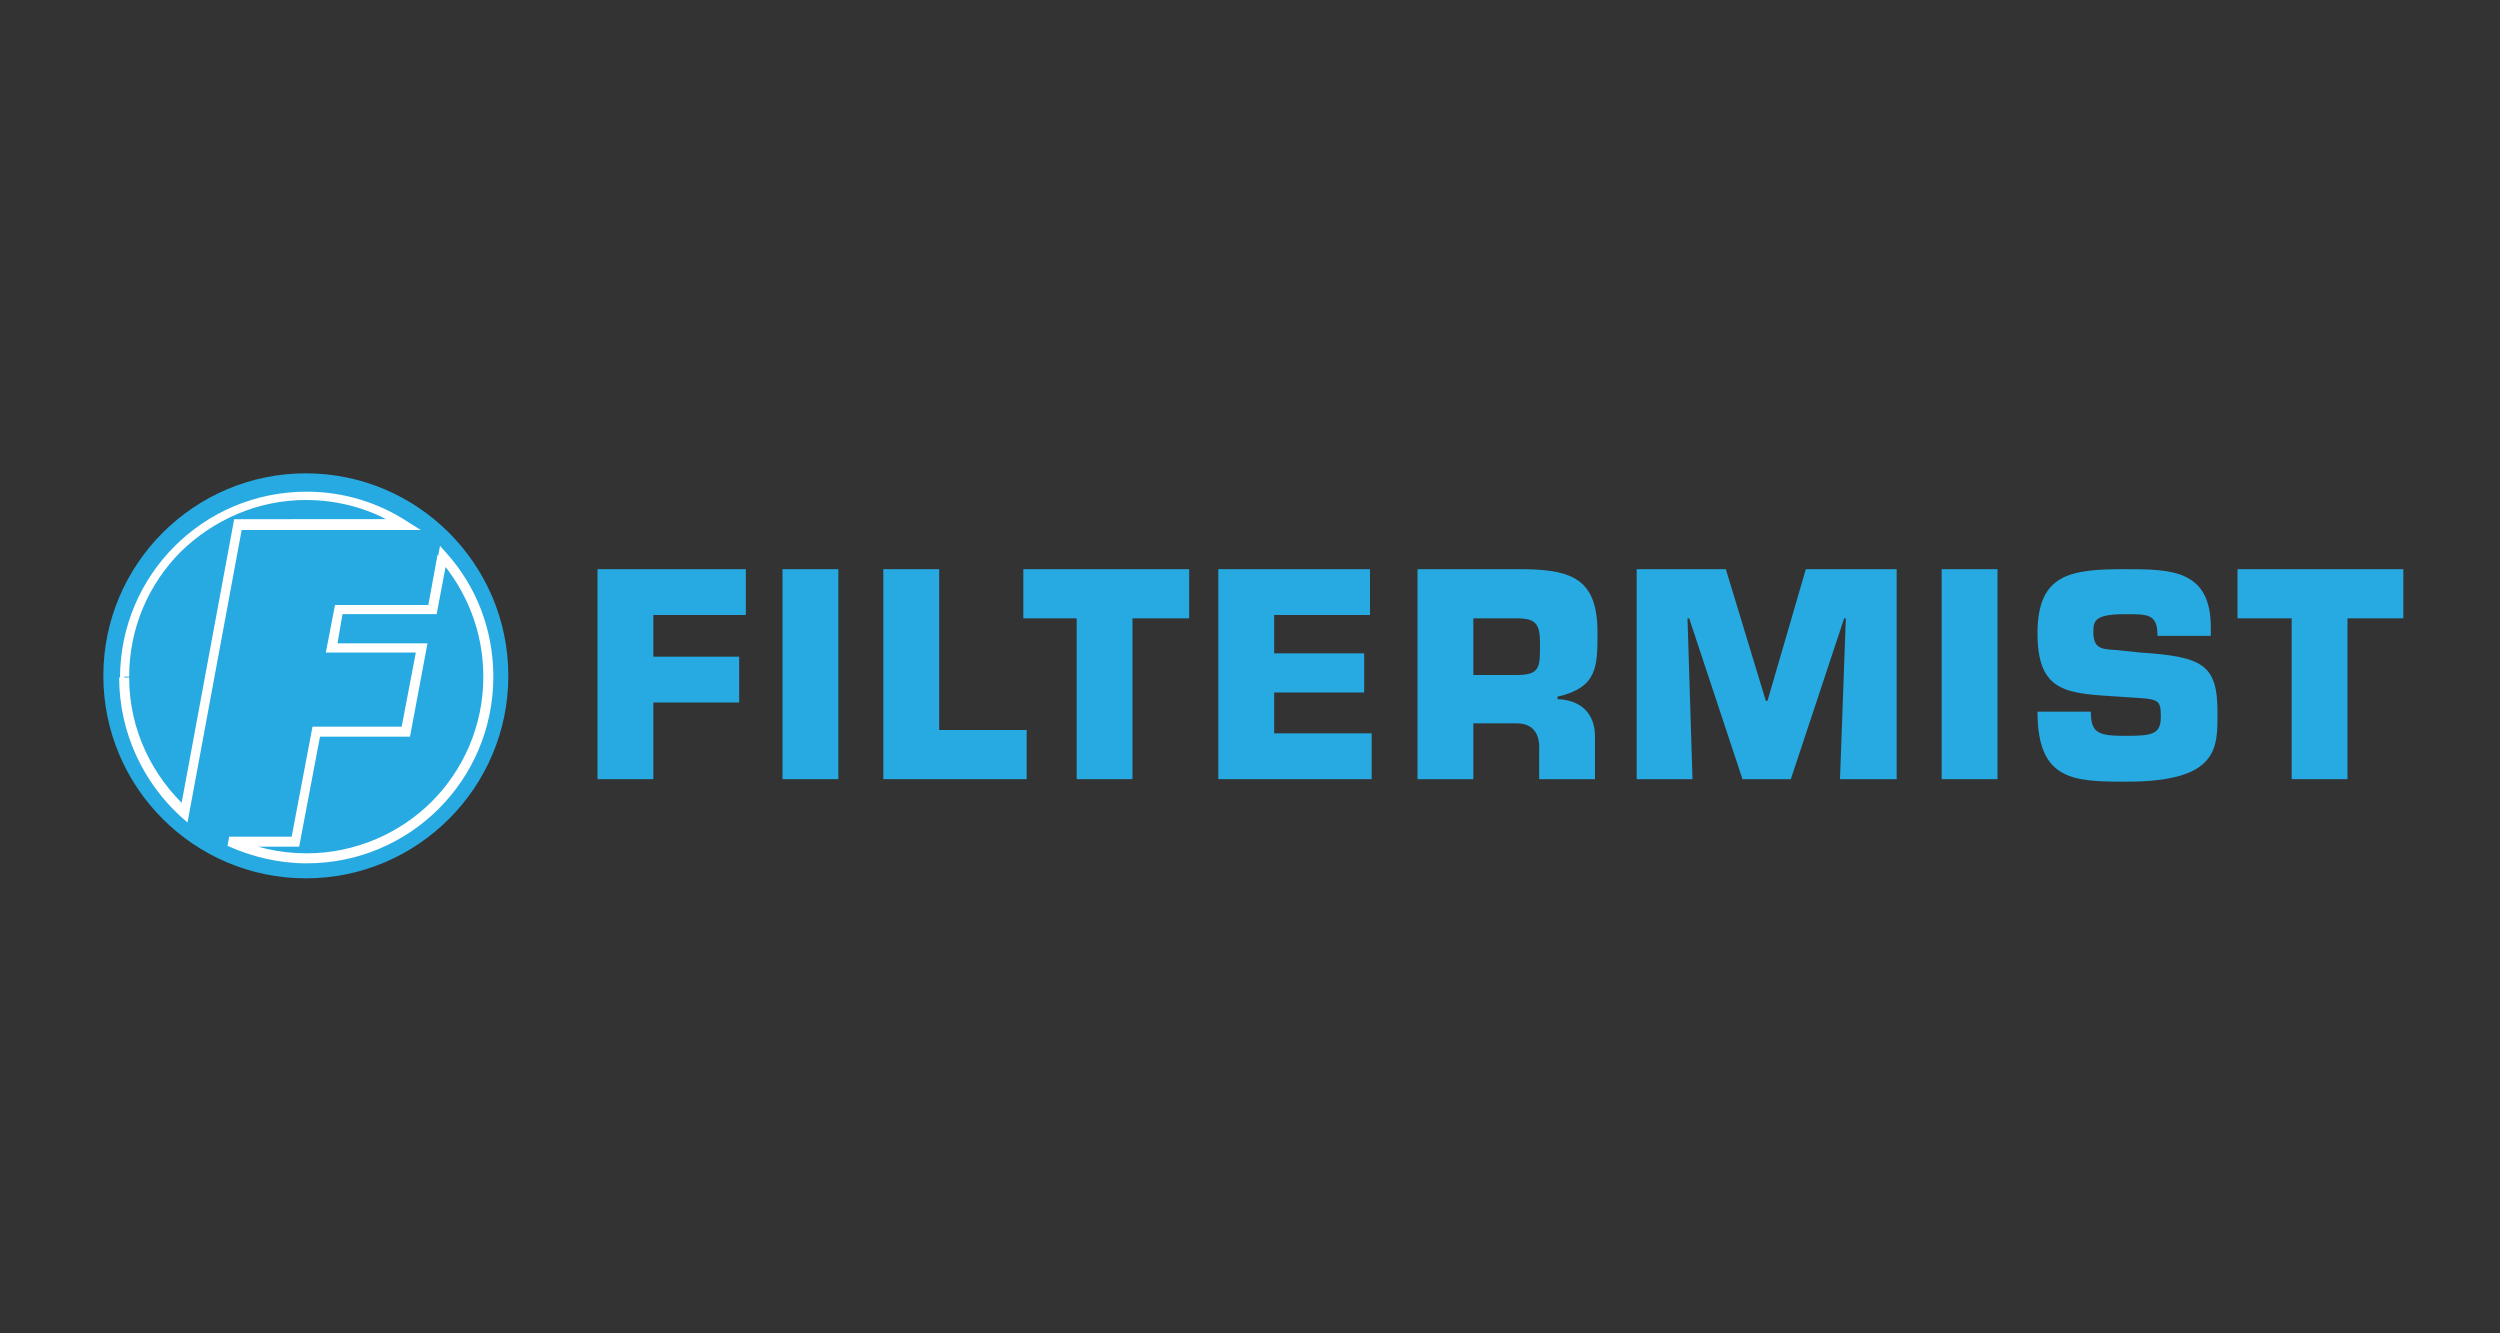 <?xml version="1.0" encoding="utf-8"?>
<!-- Generator: Adobe Illustrator 27.8.1, SVG Export Plug-In . SVG Version: 6.00 Build 0)  -->
<svg version="1.1" id="Layer_1" xmlns="http://www.w3.org/2000/svg" xmlns:xlink="http://www.w3.org/1999/xlink" x="0px" y="0px"
	 viewBox="0 0 300 160" style="enable-background:new 0 0 300 160;" xml:space="preserve">
<rect x="0" y="0" width="300" height="160" fill="#333333" stroke="none"/>
<style type="text/css">
	.st0{fill:#EC1C24;}
	.st1{fill:#231F20;}
	.st2{fill:#26AAE1;}
	.st3{fill-rule:evenodd;clip-rule:evenodd;fill:#26AAE1;}
	.st4{fill:#FFFFFF;}
</style>
<g>
	<g>
		<path class="st0" d="M7055.1,3308.8c28.7,29.5-9.9,61-16.8,23.8c-6.9,37.2-45.5,5.7-16.8-23.8c-9.4,5.7-15.7,16-15.7,27.8
			c0,18,14.6,32.5,32.5,32.5c18,0,32.5-14.6,32.5-32.5C7070.8,3324.8,7064.5,3314.5,7055.1,3308.8z"/>
		<path class="st0" d="M7041.5,3321.1c-5.6,0.3-11.1-4.5-11.1-9.7c0-4.3,3-9,7.9-9c4.5,0,8.3,3,8.3,6.5h1.5v-11.6l-2.6,3.7
			c-1-1.2-3.2-2.6-7-2.6c-6,0-14,4.3-14,13c0,6.4,5,13,14.2,13c8.8,0,11.4-7.2,12.1-10.8C7049.2,3318.7,7044.8,3320.9,7041.5,3321.1
			z"/>
	</g>
	<g>
		<path class="st1" d="M7205.7,3314.9c5.6,0.4,9.6,2.1,13,6.4c0.6,0.7,1.5,1.8,1.5,2.8c-1,0.1-2.2,0.1-3.3,0c-0.6,0-1.3,0.1-1.8-0.1
			c-0.7-0.2-1.2-1-1.7-1.5c-0.5-0.3-0.9-0.7-1.4-1c-3.8-2.5-8.6-2.3-12.3,0.1c-2.2,1.4-3.7,3.7-4.4,6.1c-2.3,7.6,3.8,14.3,11.2,14.3
			c0.4-0.2,0.9-0.1,1.4-0.1c0.3-0.1,0.7-0.2,1-0.3c0.8-0.3,1.6-0.6,2.4-0.9c0.6-0.4,1.3-0.8,1.9-1.3s1.2-1.3,2-1.6
			c1.1-0.4,3.2-0.1,4.5-0.1c0.2,0,0.4-0.1,0.4,0.1h0.1c-0.3,1.8-1.9,3.4-3.2,4.6c-6.5,5.9-17.1,5.5-22.9-1.3
			c-6.5-7.6-4.3-19.4,4.4-24.2c1.8-1,3.8-1.8,6.1-1.8C7204.8,3315.1,7205.3,3315,7205.7,3314.9z"/>
		<path class="st1" d="M7386.7,3315.4c1.2,0,2.4,0,3.7,0c1.4,0.2,5.8,1.3,6.3,2.5c0.2,0.5,0.2,1.2,0.3,1.8c0.1,1.3,0.1,2.7,0.1,4
			c-0.2,0-0.3,0.1-0.3-0.1c-0.4-0.2-0.7-0.5-1.1-0.8c-0.7-0.5-1.5-1-2.2-1.5c-4.2-2.2-9.5-1.5-12.8,1.7c-6,5.7-4.1,14.9,3,18.3
			c1.8,0.9,3.7,1,5.9,1c0.3,0,0.7-0.1,1-0.1c0.9-0.5,2-0.7,2.9-1.1c0.6-0.4,1.2-0.8,1.9-1.2c0.5-0.4,1-1.1,1.6-1.2h0.1
			c0,1.3,0.3,4.9-0.3,5.8c-0.5,0.9-2,1.2-2.9,1.6c-6.6,2.5-13.9,0.1-18-4.9c-5.7-6.9-4-18,3.3-23c1.6-1.1,3.3-1.9,5.2-2.3
			C7385.2,3315.6,7386,3315.6,7386.7,3315.4z"/>
		<path class="st1" d="M7079.8,3315.8c1,0,3.9-0.2,4.4,0.2c0.6,0.5,0.4,11.8,0.4,13.5c0,2.2-0.1,4.6,0.1,6.7c0,0.2,0,0.1,0.1,0.1
			v0.1c0.1,0,0.2,0,0.3,0v-0.1c0.6-0.6,1-1.3,1.4-2c0.7-1.1,1.3-2.2,2-3.3c2.2-3.6,4.3-7.3,6.5-10.9c0.6-1,1.6-3.3,2.5-4
			c0.6-0.5,3.7-0.5,4.6-0.3c0.5,0.1,0.6,0.6,0.6,1c0,3.5,0,6.9,0,10.4c0,2.7,0,5.3,0,8c0.1,0.7,0.2,1.4,0.3,2.2c0.1,0,0.2,0,0.3,0
			v-0.1c1.3-1.3,2.3-3.4,3.2-4.9c2.3-3.9,4.7-7.8,7-11.6c0.6-1.1,1.3-2.1,1.9-3.2c0.3-0.5,0.5-1.1,1-1.4c0.6-0.4,2.7-0.2,3.6-0.2
			c0.4-0.2,0.8,0.1,1.1,0.1c-0.2,0.9-0.8,1.6-1.2,2.4c-1,1.7-2.1,3.5-3.1,5.2c-3.8,6.3-7.6,12.7-11.4,19c-0.4,0.7-1.9,3.3-2.5,3.6
			c-0.7,0.3-1.6,0.2-2.4,0.2c-0.9,0-1.9,0.1-2.6-0.3c-0.4-0.2-0.4-0.7-0.4-1.1c0-2.8,0-5.6,0-8.5s0-5.7,0-8.6c0-0.8-0.1-1.5-0.1-2.3
			c-0.4,0.1-0.7,0.3-0.9,0.7c-1,1.2-1.6,2.6-2.4,3.9c-2.3,3.9-4.7,7.8-7,11.7c-0.6,1-1.8,3.5-2.7,4.1c-0.6,0.4-3.4,0.3-4.3,0.1
			c-0.3,0-0.5-0.1-0.6-0.4c-0.2-0.5-0.1-1.3-0.1-1.9c0-1.5,0-2.9,0-4.4c0-5.9,0-11.9,0-17.8
			C7079.4,3320.3,7079.1,3316.7,7079.8,3315.8z"/>
		<path class="st1" d="M7302.4,3316.5c0.9,0,2.9-0.2,3.5,0.2c0.5,0.3,0.5,4.8,0,5.1c-0.8,0.6-2.8,0.1-3.7,0.1
			C7302,3320.9,7301.9,3317.5,7302.4,3316.5z"/>
		<path class="st1" d="M7153.7,3316.8c0.7,0,3.4-0.2,3.7,0.3c0.5,0.6,0.2,4.6,0.3,5.6c0,5.1,0,10.1,0,15.2c0,1.7-0.1,3.5-0.1,5.2
			c0,0.9,0.1,1.8,0,2.7c0,0.2,0,0.6-0.2,0.6c-0.6,0.2-3.4,0.3-3.7-0.2c-0.4-0.7-0.2-3.9-0.2-5c0-5.6,0-11.3,0-16.9
			C7153.4,3322,7153.1,3318.7,7153.7,3316.8z"/>
		<path class="st1" d="M7223.2,3316.9c0.8,0,3.1-0.2,3.6,0.2c1,0.8-0.5,7.8,1.2,7.8c1-0.9,2.7-1.4,4.2-1.4c0.8-0.4,3,0.1,3.8,0.3
			c4.8,1.4,5.4,4.9,5.4,9.8c0,1.9,0,3.8-0.1,5.7c0,1,0.2,6.9-0.4,7.3c-0.5,0.3-1.4,0.2-2,0.2c-0.5,0-1.2,0.1-1.5-0.4
			c-0.5-0.7-0.3-2.3-0.3-3.2c0-2.4,0-4.7,0-7.1c0-3.1,0.4-6.5-2.4-7.9c-0.7-0.3-1.6-0.5-2.4-0.5c-2,0-4.3,1.5-4.9,3.4
			c-0.3,0.9-0.1,1.8-0.1,2.7c-0.2,3-0.1,6.1-0.1,9.2c0,1,0.2,2.2-0.1,3.1c-0.2,0.8-2.8,0.5-3.7,0.5c-0.2,0-0.1,0-0.1-0.1
			c-0.5-1.2-0.3-4.4-0.3-5.9c0-5.6,0-11.3,0-16.9c0-1.3,0-2.7,0-4C7223,3318.7,7222.9,3317.7,7223.2,3316.9z"/>
		<path class="st1" d="M7358.9,3317.2c0.8,0,3.3-0.2,3.7,0.3c0.4,0.6,0.3,1.7,0.3,2.6c0,1.8-0.1,3.8-0.1,5.6c0,6.5,0,13.4,0,19.8
			c0,0.5-0.2,0.9-0.2,1.4c-0.8,0-3.6,0.2-3.9-0.4c-0.4-0.7-0.2-3.9-0.2-4.9c0-5.8,0-11.6,0-17.4c0-1.3-0.3-6.1,0.3-6.8
			C7358.9,3317.3,7358.9,3317.3,7358.9,3317.2L7358.9,3317.2z"/>
		<path class="st1" d="M7454,3317.5c0.3,0.2,0.5,0.3,0.5,0.7c0.3,1.4,0.1,3.8,0.1,5.4c0,4.3,0,8.6,0,12.9c0,1.4-0.2,3.7,0.1,4.9
			c0.6,1.9,8.4-0.2,9.3,1.3c0.6,1,0.1,3.3,0.1,4.5c-1.5,0.5-3.6,0.2-5.3,0.2c-2.5,0-5.1,0-7.6,0c-0.2,0-1.3,0-1.3-0.2
			c-0.6-1-0.2-5.1-0.2-6.6c0-5.4,0.1-10.7,0.1-16c0-1.2,0-2.6,0-3.8c0-0.8-0.1-1.6,0.1-2.4c0-0.1,0.1-0.2,0.1-0.3
			C7450.5,3317.4,7453.2,3317.8,7454,3317.5z"/>
		<path class="st1" d="M7469.7,3321.1c1,0,1.9,0,2.9,0c0.3,0.1,0.7,0.1,1,0.2c0,1.3-0.3,5.9,0.3,6.7c0.2,0.2,0.5,0.3,0.7,0.3
			c1.8,0.2,2.5,0,2.5,2.2s-0.7,1.7-2.5,2c-0.3,0-0.6,0.1-0.7,0.3c-0.6,0.9-0.3,2.8-0.3,3.9c0,3.2,0,6.3,0,9.5c0,0.3-0.1,0.6-0.4,0.8
			c-0.6,0.2-3.6,0.3-4-0.2c-0.5-0.7-0.3-6.9-0.2-8.2c0-1.7,0-3.4-0.1-5c0-0.3-0.1-0.6-0.1-0.9c-0.7-0.2-1.5-0.2-2.3-0.3
			c-1.5-0.2-0.8-2.7-0.8-3.7c0.8-0.2,2,0,2.7-0.4c0.8-0.4,0.4-4.6,0.5-5.6c0-0.2,0-1.3,0.2-1.3s0.3-0.1,0.5-0.1
			C7469.7,3321.2,7469.7,3321.1,7469.7,3321.1z"/>
		<path class="st1" d="M7141.4,3323.4c0.8,0,3.2-0.2,3.7,0.2c0.2,0.2,0.3,0.6,0.4,0.9c0,0.2,0,0.4,0.2,0.4c1.8-0.4,2.8-1.3,4.9-1.3
			c0.2,0,0.3-0.1,0.3,0.1c0.3,0.6,0.3,1.4,0.3,2.1c0,0.6,0.1,1.4-0.2,1.8c-0.3,0.4-1,0.4-1.5,0.5c-1.2,0.2-3.6,1.1-3.9,2.5
			c-0.3,1.5-0.2,4-0.1,5.5c0,2.1,0,4.1-0.1,6.2c0,1,0.2,2.8-0.2,3.6c-0.4,0.8-3.1,0.3-3.9,0.3c-0.2-0.7-0.1-1.6-0.1-2.4
			c0-1.6,0-3.1,0-4.7c0-1.1-0.1-2.1-0.1-3.2c-0.1-3,0.1-6.2,0.1-9.1C7141.2,3325.9,7140.9,3324.3,7141.4,3323.4z"/>
		<path class="st1" d="M7276,3323.5c2.1,0,4.1,0.1,5.8,0.9c0.7,0.3,2.2,1.8,2.8,1.8v-0.1c0.5-0.3,1-0.7,1.5-1
			c1.2-0.8,2.6-1.5,4.2-1.5c1-0.4,3,0,3.9,0.3c2.7,0.8,4.8,3,5.1,6c0.1,1.1,0,2.1,0,3.3c0,2.3,0,4.4,0,6.8c0,1.1,0.2,6-0.3,6.5
			c-0.6,0.6-2.9,0.2-3.8,0.2c-0.3-0.9-0.1-2.2-0.1-3.3c0-3,0-6-0.1-9c0-1.4,0.1-3-0.4-4.1s-1.4-1.8-2.6-2.2s-2.6-0.4-3.8,0.1
			c-0.9,0.4-2.1,1.2-2.5,2.2c-0.5,1.2-0.2,2.8-0.2,4.1c0,3,0,6.1,0,9.1c0,0.7,0.1,2.5-0.3,2.9c-0.5,0.5-2.3,0.4-3,0.2
			c-0.4-0.1-0.8-0.2-0.9-0.6c-0.3-0.9-0.1-2.3-0.1-3.4c0-2.7-0.1-5.3-0.1-8c0-1.6,0.2-3.4-0.5-4.8c-0.5-1-1.4-1.6-2.4-2
			s-2.5-0.4-3.5,0c-1.4,0.5-2.7,1.7-3.2,3.1c-0.4,1-0.2,2.5-0.2,3.8c0,2.9,0,5.9,0,8.8c0,0.7,0.2,2.4-0.3,2.8
			c-0.6,0.4-2.3,0.3-3.1,0.2c-0.3-0.1-0.5-0.1-0.8-0.2c0-5.9,0-11.9,0-17.8c0-0.9-0.2-4.3,0.2-4.7c0,0,0.1-0.1,0.2-0.1
			c0.5-0.3,3-0.3,3.5,0c0.4,0.2,0.4,1.1,0.7,1.1c0.2-0.1,0.4-0.1,0.6-0.2C7273.6,3324.2,7274.7,3323.9,7276,3323.5z"/>
		<path class="st1" d="M7302.6,3323.7c0.9,0,3-0.2,3.5,0.3c0.7,0.6,0.3,13.2,0.3,15.2c0,2.3,0,4.5,0,6.8c0,0.2,0.1,0.6-0.1,0.6v0.1
			c-0.9,0.1-3.3,0.4-3.8-0.3c0,0,0-0.1-0.1-0.1c-0.2-0.5-0.1-1.3-0.1-2c0-1.3,0-2.5,0-3.8c0-5.3,0-10.7,0-16
			C7302.3,3324.2,7302.4,3324,7302.6,3323.7z"/>
		<path class="st1" d="M7319.3,3324.1c4.5,0,8.7,1.2,11,4.8c0.3,0.4,0.9,1.3,0.6,1.9c-0.1,0.3-0.5,0.3-0.8,0.3
			c-1,0.1-2.6,0.2-3.5-0.1c-0.8-0.3-1.6-1.3-2.5-1.8c-2.9-1.7-6.1-1.1-8.5,0.9c-1.1,0.9-1.7,2.1-2.1,3.4c-1.6,5,2.6,9.2,7.5,9.2
			c0.3,0,0.6-0.1,0.9-0.1c0.2-0.1,0.3-0.1,0.5-0.2c0.8-0.3,1.5-0.5,2.2-1c0.6-0.4,1.1-1,1.8-1.3c0.8-0.3,2.2-0.1,3.2-0.1
			c0.2,0,1-0.1,1,0.1h0.1c-0.2,1.6-1.3,2.9-2.5,3.9c-4.7,4.3-12.3,3.5-16.4-1.2c-4.3-4.9-3.4-12.9,2-16.6c0.9-0.6,1.8-1.2,2.8-1.5
			C7317.5,3324.5,7318.4,3324.4,7319.3,3324.1z"/>
		<path class="st1" d="M7132.2,3323.8c-1.8-0.7-3.7-0.8-5.9-0.8c-0.8,0.2-1.5,0.4-2.3,0.5c-1.8,0.5-3.4,1.6-4.8,2.9
			c-7.9,7.8-1.1,21.4,10.1,20C7141.3,3344.8,7143.2,3328.4,7132.2,3323.8z M7133.9,3339.7c-0.9,1.1-2.1,1.9-3.3,2.4
			c-0.4,0.2-0.8,0.3-1.2,0.5c-0.3,0-0.6,0.1-0.9,0.1c-2,0-3.7-0.4-5.3-1.3c-4.4-2.8-4.8-9.3-0.7-12.7c0.9-0.7,1.9-1.3,3-1.6
			c0.5-0.1,1.1-0.2,1.6-0.3c4.6,0.1,8.1,3.2,8.3,7.8C7135.7,3336.5,7135,3338.3,7133.9,3339.7z"/>
		<path class="st1" d="M7183.4,3343.8c0-1.6,0-3.1,0-4.7c0-5.2,0-10.4,0-15.7c0-1.5,0-2.9,0-4.4c0-0.6,0.1-1.3-0.2-1.8
			c-0.4-0.7-2.8-0.5-3.6-0.5c-0.4,0.5-0.4,1.1-0.4,1.8c-0.1,1.9,0.4,5.1-0.4,6.7v0.1c-0.7,0-1.8-0.9-2.4-1.2c-1.3-0.6-2.7-1-4.3-1.1
			c-0.4,0-0.9-0.2-1.3,0c-0.5,0-1.1-0.1-1.5,0.1c-1.7,0-3.3,0.9-4.6,1.7c-6.5,4.2-7.2,13.4-1.5,18.6c2.8,2.6,7.4,3.8,11.4,2.6
			c0.8-0.3,1.6-0.6,2.4-1c0.5-0.3,1-0.6,1.5-0.8c0-0.2,0.1-0.1,0.3-0.1c0,0.2,0,0.1,0.1,0.1c0.1,0.7,0.2,1.3,0.2,2h0.1
			c0,0.2,0.1,0.1,0.2,0.1c0.9,0,3.4,0.5,3.7-0.5C7183.5,3345.3,7183.4,3344.5,7183.4,3343.8z M7177.7,3339.6c-0.8,1.1-2,2-3.2,2.5
			c-0.6,0.2-1.2,0.4-1.7,0.6c-2,0-3.6-0.1-5.2-0.9c-4.6-2.3-5.6-8.9-1.9-12.6c0.9-0.9,1.9-1.5,3.1-1.9c0.5-0.1,0.9-0.3,1.4-0.4
			c1.1,0,2.1,0,3,0.2c3.3,0.9,5.7,3.7,5.9,7.2C7179.3,3336.4,7178.9,3338.1,7177.7,3339.6z"/>
		<path class="st1" d="M7264.9,3327.7c-0.5-0.7-1.2-1.3-1.8-1.8c-2.6-2.1-5.3-2.7-8.9-2.7c-0.8,0.2-1.5,0.4-2.3,0.5
			c-1,0.3-1.9,0.8-2.7,1.3c-5.7,3.5-7.1,11.5-3.1,16.9c2.9,4,8.3,5.7,13.2,4.2c0.8-0.2,1.8-0.5,2.3-1.2c0.6-0.9,0.3-3.3,0.2-4.3
			h-0.1v0.1c-0.3,0-2.2,1.2-2.7,1.4s-1.1,0.4-1.6,0.6c-0.3,0-0.5,0.1-0.8,0.1c-1.1,0-2.9,0.1-3.5-0.8c-0.2,0,0-0.3,0.1-0.4
			c0.7-1.2,2-2.1,3-3.1c2.4-2.3,4.7-4.6,7.1-7c0.7-0.7,1.9-1.5,2.3-2.5C7265.8,3328.6,7265.2,3328.1,7264.9,3327.7z M7258.1,3331.3
			c-2.6,2.6-5.3,5.2-7.9,7.7c-0.3,0.2-0.6,0.5-1.1,0.3c-0.6-0.2-1.2-1.9-1.4-2.5c-0.9-3.7,1-7.6,4.3-9.1c0.8-0.4,1.7-0.5,2.5-0.8
			c2,0,4.7,0.2,5.4,2.1C7260.1,3329.2,7258.3,3331,7258.1,3331.3z"/>
		<path class="st1" d="M7356.6,3340.6c0-2.9,0.1-5.7,0.1-8.6c-0.1-2.8-0.1-5.6-0.1-8.5c-0.4,0-0.8-0.3-1.3-0.1c-2.3,0-2.9-0.4-3,2
			h-0.1v0.1c-1,0-1.9-0.9-2.8-1.2c-1.8-0.7-3.6-1-5.8-1c-0.8,0.2-1.5,0.3-2.3,0.4c-1.7,0.5-3.1,1.2-4.5,2.3c-6,5-5.4,15.4,1.6,19.1
			c3.3,1.8,7,2.2,10.7,0.8c1-0.4,1.9-1.2,3-1.5c0,0.3,0.3,1.9,0.6,2.1c0.4,0.3,3,0.3,3.5,0c0.2-0.1,0.3-0.3,0.3-0.5
			C7357,3344.7,7356.6,3342.3,7356.6,3340.6z M7350.3,3340.6c-0.8,0.8-1.8,1.5-2.8,1.9c-0.6,0.2-1.2,0.4-1.7,0.6
			c-1.6,0-3.1,0-4.4-0.6c-5-2.1-6.6-8.6-2.8-12.8c0.9-0.9,1.9-1.5,3-2c0.5-0.2,0.9-0.3,1.4-0.5c1.8,0,3.3,0,4.8,0.7
			C7352.6,3330.3,7354,3336.5,7350.3,3340.6z"/>
		<path class="st1" d="M7416.6,3327.5c-1.9-1.2-4-1.6-6.5-1.6c-0.5,0.1-1,0.2-1.5,0.3c-1.3,0.3-2.6,0.8-3.6,1.6
			c-8.4,6.1-4.3,19.7,6.3,19.3c1.9-0.1,3.4-0.6,4.9-1.4C7423.2,3342,7423.3,3331.6,7416.6,3327.5z M7417.1,3340.1
			c-0.6,1-1.6,2-2.5,2.5c-0.6,0.3-1.2,0.5-1.7,0.8c-0.3,0-0.5,0.1-0.8,0.1c-1.5,0-2.8,0-4-0.6c-4.5-2.1-5.9-8-2.1-11.6
			c0.8-0.8,1.9-1.4,3-1.7c0.5-0.1,0.9-0.2,1.4-0.3C7416.1,3329.3,7420.2,3334.8,7417.1,3340.1z"/>
		<path class="st1" d="M7501.2,3340.3c0-3.9,0.1-7.7,0-11.7c0-0.9,0-1.8-0.1-2.7c0-1.5,0-3.3,0-4.8c0-1,0.2-2.1-0.1-3
			c0-0.5-3.4-0.4-4-0.4c-0.7,0.8-0.5,2-0.5,3.2c0,2.3,0.1,4.7-0.1,6.9c-0.1,0.6-0.1,1.1-0.3,1.6c-1.1,0-2.5-1.1-3.8-1.2
			c-5.2-0.6-9.9,2.5-10.9,7.4c-1.2,5.9,3.2,11.7,9.3,11.6c1.1,0,2.2-0.2,3.2-0.5c0.6-0.2,1.3-0.7,2-0.7c0.6,0,0.5,0.9,1,1.2
			c0.6,0.3,3.1,0.2,3.8,0.1C7501.5,3347,7501.2,3341.5,7501.2,3340.3z M7495.2,3341.3c-0.6,0.8-1.5,1.4-2.4,1.7
			c-0.4,0.1-0.7,0.3-1.1,0.4c-1.2,0-2.3-0.1-3.3-0.5c-3.9-1.7-4.6-6.5-1.6-9.5c0.9-0.9,1.9-1,2.9-1.5c1,0,2,0,2.9,0.3
			C7496.2,3333.5,7497.8,3338.2,7495.2,3341.3z"/>
		<path class="st1" d="M7439.6,3338.9c0.8,0,4.5,0.6,4.7,1.2c0.2,0.7-1.6,3.9-2,4.7c-0.6,1.2-1.2,2.4-1.8,3.6
			c-0.4,0.9-0.8,2.1-1.5,2.8c-0.2,0.2-0.4,0.3-0.7,0.3c-0.6,0-2.9-0.6-3.1-1.1C7435,3349.8,7439,3340,7439.6,3338.9z"/>
		<path class="st1" d="M7428.9,3339.5c1,0,1.9,0,2.6,0.4c3,1.5,2.2,6.3-1,6.9c-3.9,0.7-6-4.1-3-6.5c0.4-0.3,0.9-0.6,1.4-0.6
			C7428.9,3339.6,7428.9,3339.6,7428.9,3339.5z"/>
		<path class="st1" d="M7508.9,3339.6c0.9,0,1.8,0,2.5,0.3c3.1,1.5,2.6,6-0.7,6.9c-3.9,1-6.1-3.8-3.3-6.4c0.4-0.4,1-0.7,1.5-0.7
			C7508.9,3339.7,7508.9,3339.7,7508.9,3339.6z"/>
	</g>
</g>
<g>
	<g>
		<polygon class="st2" points="78.4,73.8 89.5,73.8 89.5,68.3 71.7,68.3 71.7,93.5 78.4,93.5 78.4,84.3 88.7,84.3 88.7,78.8 
			78.4,78.8 		"/>
		<rect x="93.9" y="68.3" class="st2" width="6.7" height="25.2"/>
		<polygon class="st2" points="112.7,68.3 106,68.3 106,93.5 123.2,93.5 123.2,87.6 112.7,87.6 		"/>
		<polygon class="st2" points="135.9,74.2 142.7,74.2 142.7,68.3 122.8,68.3 122.8,74.2 129.2,74.2 129.2,93.5 135.9,93.5 		"/>
		<polygon class="st2" points="152.9,73.8 164.4,73.8 164.4,68.3 146.2,68.3 146.2,93.5 164.6,93.5 164.6,88 152.9,88 152.9,83.1 
			163.7,83.1 163.7,78.4 152.9,78.4 		"/>
	</g>
	<g>
		<path class="st3" d="M176.8,81v-6.8h5.2c2.2,0,2.8,0.6,2.8,2.9c0,2.9,0.1,3.9-2.8,3.9C182,81,176.8,81,176.8,81z M170.1,93.5h6.7
			v-6.7h5.2c2,0,2.8,1.3,2.7,3.2v3.5h6.7v-5.1c0-2.9-1.8-4.4-4.5-4.5v-0.3c4.8-1.1,4.8-3.6,4.8-7.7c0-6.3-2.9-7.5-8.7-7.6h-12.9
			V93.5z"/>
		<polygon class="st2" points="202.5,74.2 202.7,74.2 209.1,93.5 214.9,93.5 221.3,74.2 221.5,74.2 220.8,93.5 227.6,93.5 
			227.6,68.3 216.7,68.3 212.1,84.1 211.9,84.1 207.1,68.3 196.4,68.3 196.4,93.5 203.1,93.5 		"/>
		<rect x="233" y="68.3" class="st2" width="6.7" height="25.2"/>
		<path class="st2" d="M253.9,78c-1.8-0.1-2.7-0.2-2.7-2.2c0-1.4,0.3-2.1,3.9-2.1c2.7,0,3.8,0,3.8,2.6h6.4v-1c0-6.9-4.7-7-10.2-7
			c-6.6,0-10.6,0.5-10.6,7.7s3.6,7.2,9.8,7.6l1.5,0.1c3.2,0.2,3.5,0.2,3.5,2.3c0,2.1-1,2.3-4.2,2.3c-3.3,0-4.2-0.3-4.2-2.9h-6.4
			c0,8.3,4.3,8.4,10.7,8.4c11.1,0,10.9-4.1,10.9-8.3c0-5.8-1.8-6.7-9.3-7.2L253.9,78z"/>
		<polygon class="st2" points="281.7,74.2 288.4,74.2 288.4,68.3 268.5,68.3 268.5,74.2 275,74.2 275,93.5 281.7,93.5 		"/>
		<path class="st2" d="M12.4,81.1c0-13.4,10.9-24.3,24.3-24.3S61,67.7,61,81.1s-10.9,24.3-24.3,24.3C23.3,105.4,12.4,94.5,12.4,81.1
			"/>
		<path class="st4" d="M14.9,81.2h0.6c0-5.9,2.4-11.2,6.2-15c3.9-3.8,9.2-6.2,15-6.2c4.2,0,8.2,1.2,11.5,3.4l0.3-0.5v-0.6H28.1
			l-6.5,35.1l0.6,0.1l0.4-0.4c-4.3-3.9-7.1-9.5-7.1-15.8h-0.6h-0.6c0,6.6,2.9,12.6,7.4,16.7l0.8,0.7L29,63.6h21.5l-1.6-1
			c-3.5-2.3-7.7-3.6-12.1-3.6c-12.4,0-22.4,10-22.4,22.4h0.5V81.2z M53.1,66.7l-0.4,0.4C56,70.9,58,75.8,58,81.2
			c0,5.9-2.4,11.2-6.2,15c-3.8,3.8-9.2,6.2-15,6.2c-3.2,0-6.3-0.7-9-2l-0.3,0.6v0.6h8.4l2.5-13.2h10.8l2.1-11.2H40.5l0.6-3.5h11.3
			l1.3-6.9L53.1,66.7l-0.4,0.4L53.1,66.7l-0.6-0.1l-1.1,6H40.2l-1.1,5.7h10.8l-1.7,8.9H37.5L35,100.4h-7.5l-0.2,1.1
			c2.9,1.3,6.1,2.1,9.5,2.1c12.4,0,22.4-10,22.4-22.4c0-5.7-2.1-10.9-5.6-14.8l-0.8-0.9l-0.2,1.1L53.1,66.7z"/>
	</g>
</g>
</svg>

